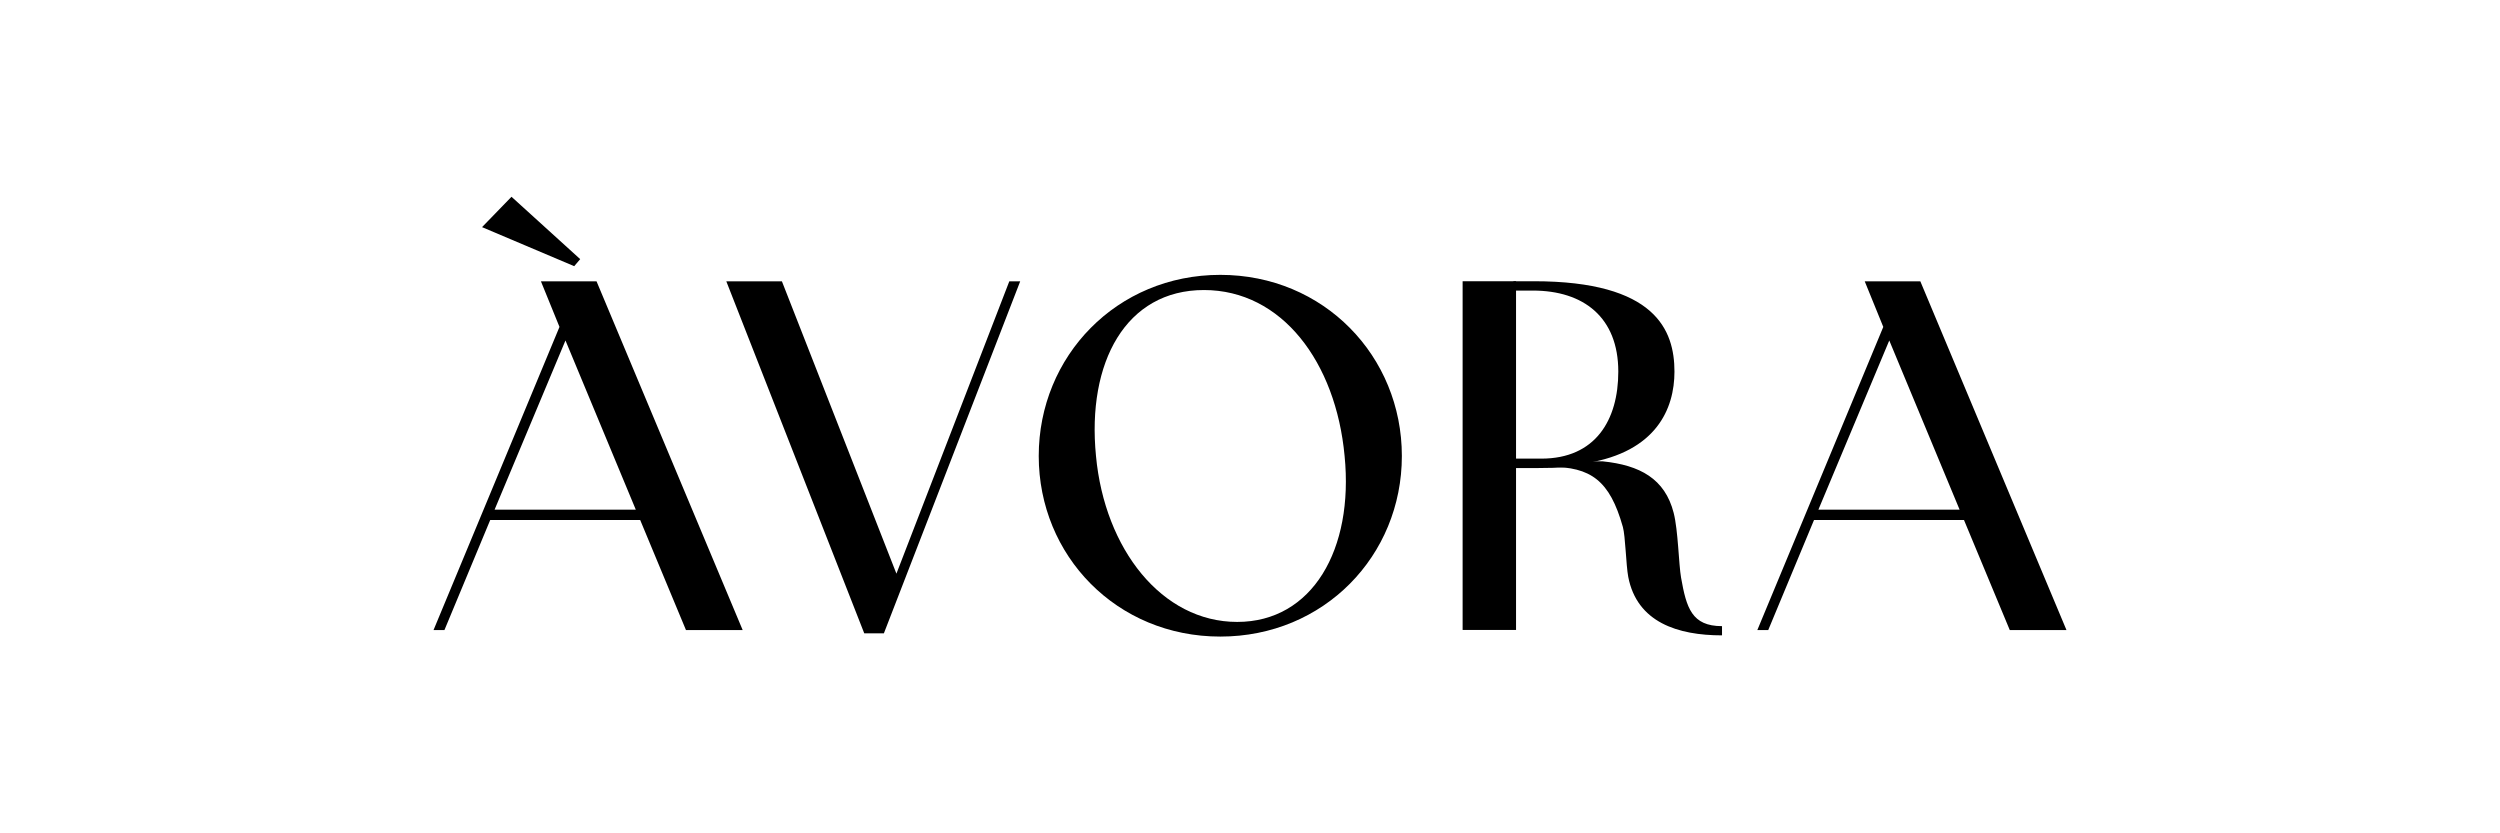 <svg width="144" height="48" viewBox="0 0 144 48" fill="none" xmlns="http://www.w3.org/2000/svg">
<g clip-path="url(#clip0_454_707)">
<path d="M36.622 29.357L32.571 19.611L28.488 29.357H36.622ZM33.074 15.332L27.766 13.083L29.462 11.334L33.419 14.926L33.074 15.332ZM36.874 29.951H28.237L25.599 36.292H24.971L32.226 18.83L31.158 16.206H34.361L42.778 36.292H39.512L36.874 29.951Z" fill="black"/>
<path d="M58.763 16.206L50.912 36.479H49.781L41.836 16.206H45.039L51.634 33.043L58.135 16.206H58.763Z" fill="black"/>
<path d="M77.449 26.265C76.947 20.861 73.838 16.706 69.347 16.706C64.856 16.706 62.595 20.861 63.129 26.265C63.631 31.637 66.929 35.823 71.262 35.823C75.596 35.823 77.983 31.637 77.449 26.265ZM80.747 26.265C80.747 32.012 76.256 36.667 70.289 36.667C64.322 36.667 59.831 32.012 59.831 26.265C59.831 20.517 64.322 15.832 70.289 15.832C76.256 15.832 80.747 20.517 80.747 26.265Z" fill="black"/>
<path d="M112.873 29.357L108.822 19.611L104.739 29.357H112.873ZM113.125 29.951H104.488L101.85 36.292H101.222L108.477 18.831L107.409 16.206H110.612L119.029 36.292H115.763L113.125 29.951Z" fill="black"/>
<path d="M87.324 16.2H84.247V36.285H87.324V16.2Z" fill="black"/>
<path d="M87.181 16.199H88.353C95.36 16.199 96.449 19.018 96.449 21.409C96.449 23.54 95.405 26.025 91.386 26.674C91.386 26.674 91.187 26.959 88.608 26.959H87.177V26.417H88.779C91.898 26.417 93.214 24.196 93.214 21.405C93.214 18.275 91.211 16.737 88.29 16.737H87.174V16.196L87.181 16.199Z" fill="black"/>
<path d="M99.188 36.066V36.597C96.644 36.597 94.289 35.848 93.786 33.224C93.657 32.54 93.626 30.878 93.476 30.35C92.722 27.674 91.633 26.89 89.274 26.89H87.704L84.626 26.928V26.564L92.321 26.574C94.456 26.793 95.901 27.573 96.403 29.541C96.662 30.544 96.693 32.502 96.829 33.269C97.136 35.011 97.443 36.066 99.188 36.066Z" fill="black"/>
</g>
<defs>
<clipPath id="clip0_454_707">
<rect width="96" height="25.333" fill="white" transform="translate(24 11.334)"/>
</clipPath>
</defs>
</svg>
